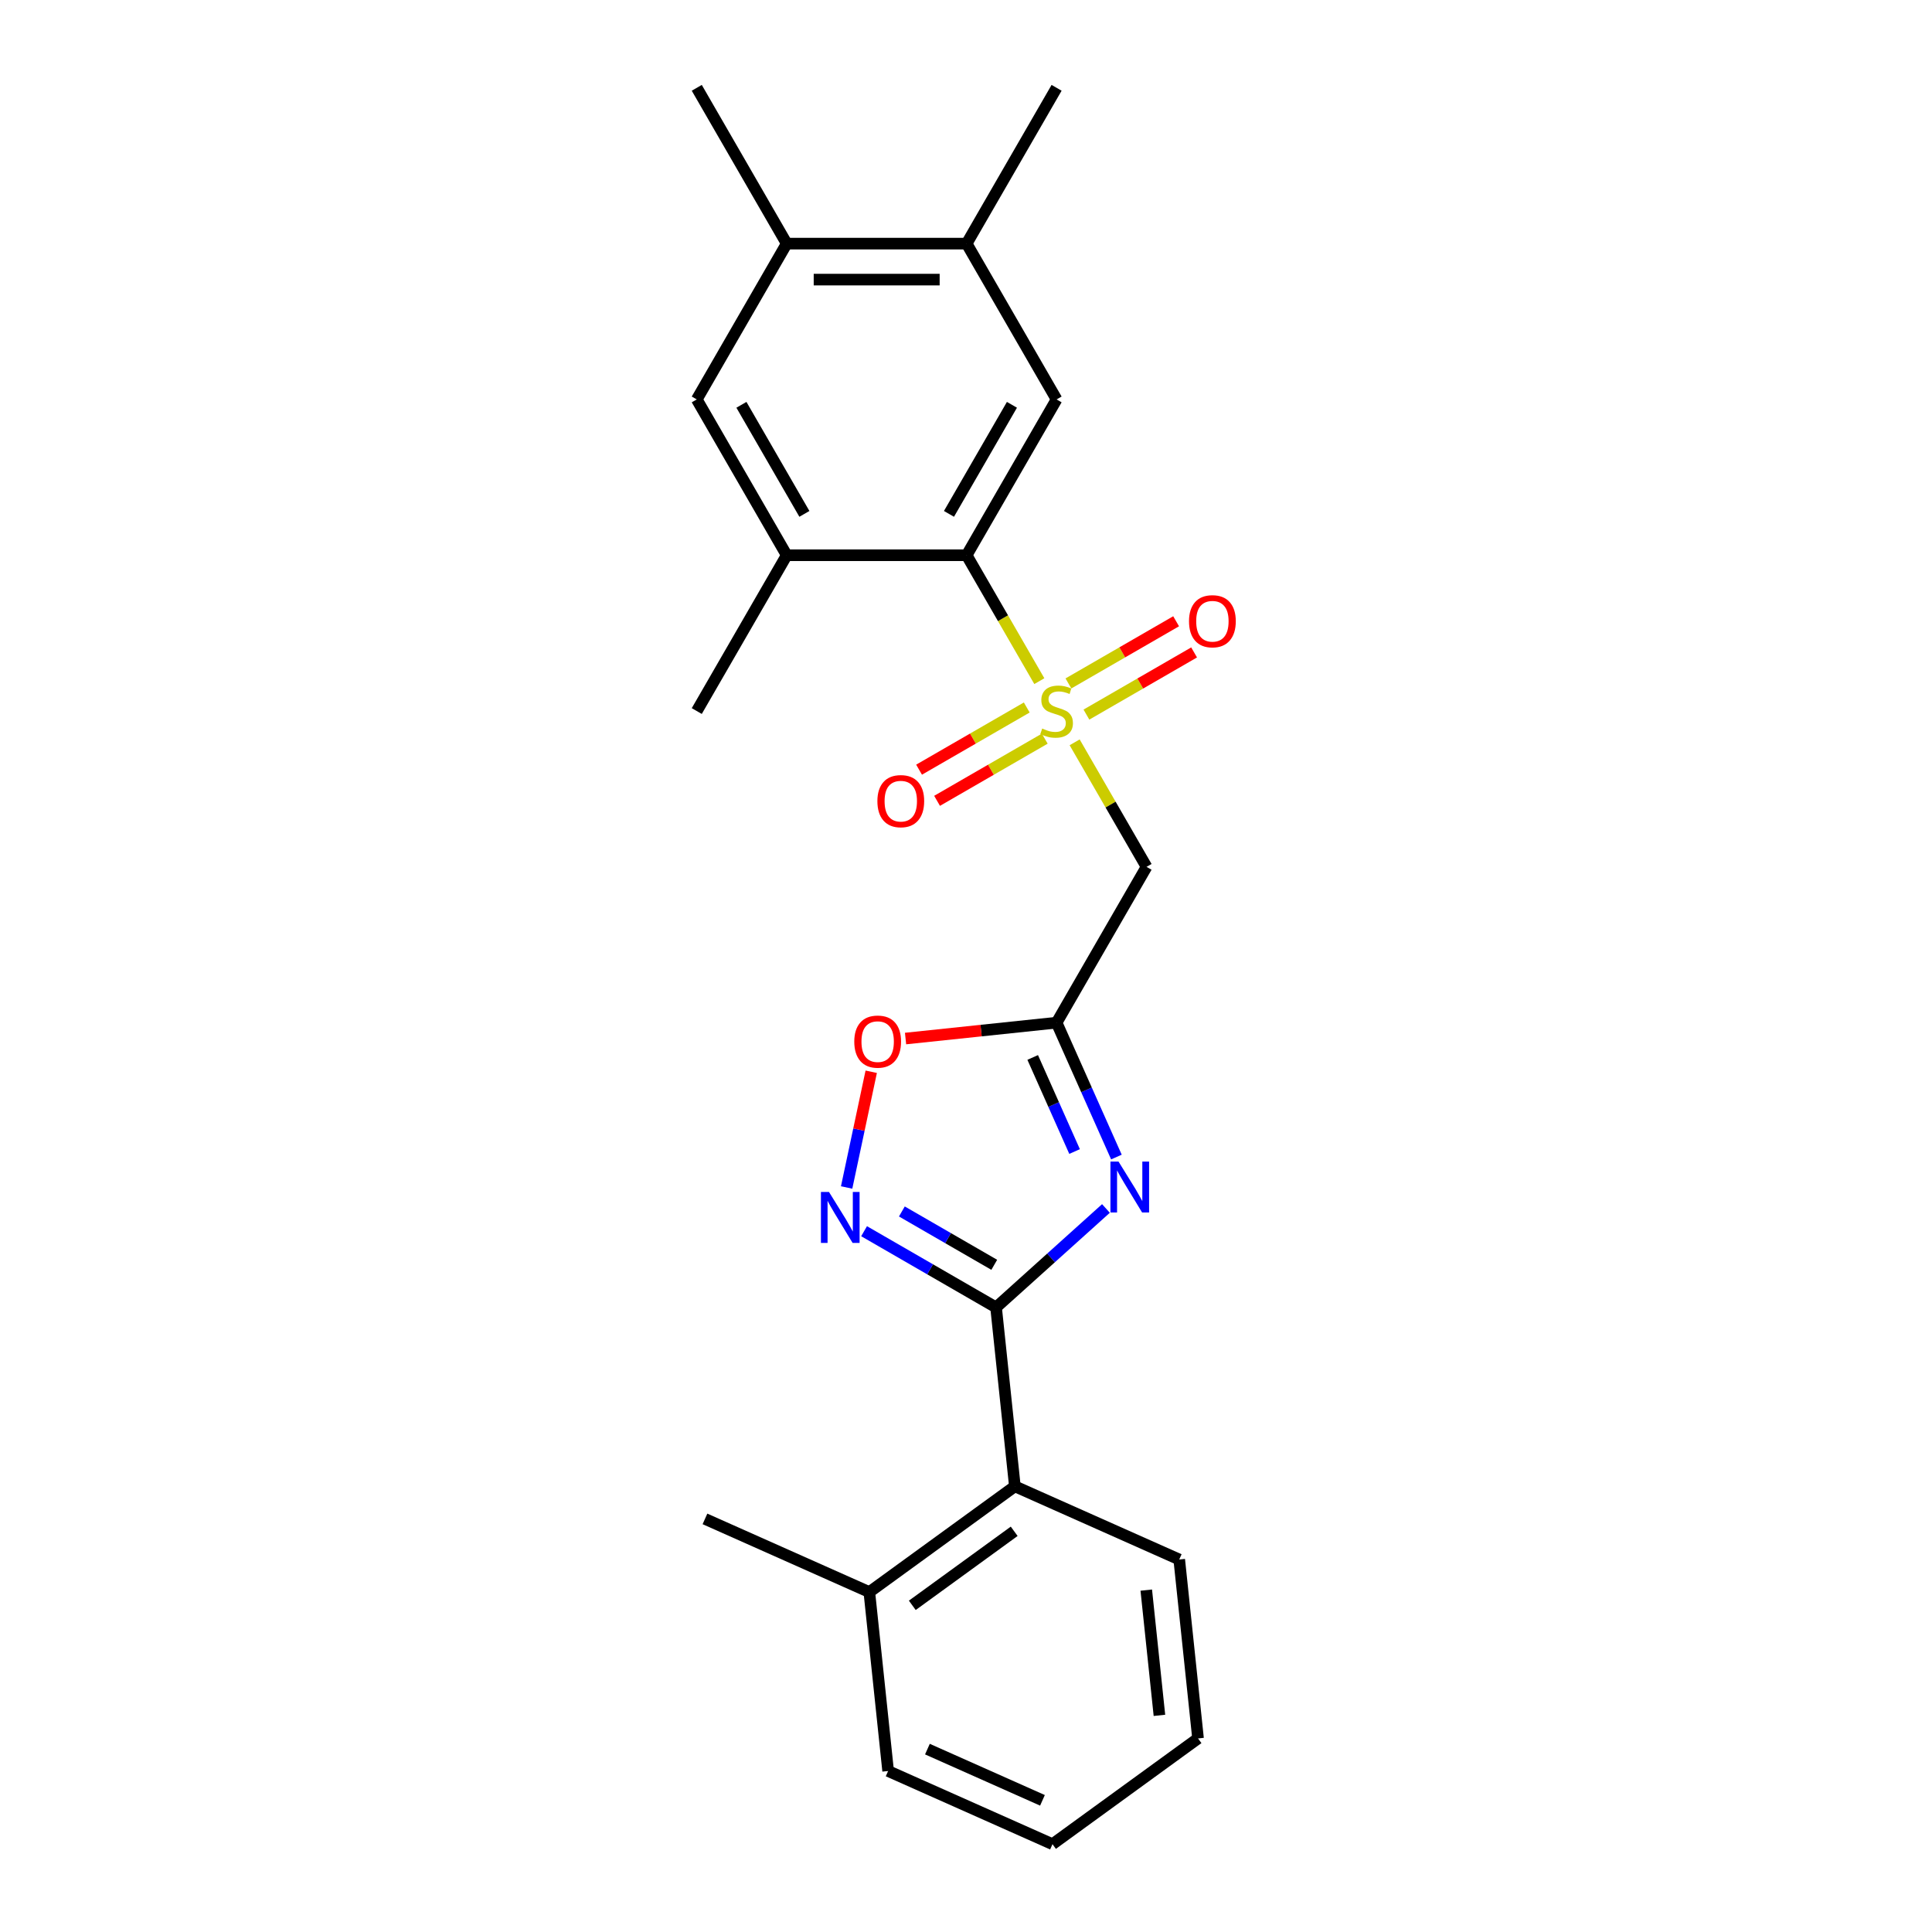 <?xml version='1.0' encoding='iso-8859-1'?>
<svg version='1.1' baseProfile='full'
              xmlns='http://www.w3.org/2000/svg'
                      xmlns:rdkit='http://www.rdkit.org/xml'
                      xmlns:xlink='http://www.w3.org/1999/xlink'
                  xml:space='preserve'
width='1000px' height='1000px' viewBox='0 0 1000 1000'>
<!-- END OF HEADER -->
<rect style='opacity:1.0;fill:#FFFFFF;stroke:none' width='1000' height='1000' x='0' y='0'> </rect>
<path class='bond-4' d='M 537.954,352.561 L 519.142,319.976' style='fill:none;fill-rule:evenodd;stroke:#CCCC00;stroke-width:6px;stroke-linecap:butt;stroke-linejoin:miter;stroke-opacity:1' />
<path class='bond-4' d='M 519.142,319.976 L 500.329,287.392' style='fill:none;fill-rule:evenodd;stroke:#000000;stroke-width:6px;stroke-linecap:butt;stroke-linejoin:miter;stroke-opacity:1' />
<path class='bond-5' d='M 556.234,384.222 L 574.842,416.453' style='fill:none;fill-rule:evenodd;stroke:#CCCC00;stroke-width:6px;stroke-linecap:butt;stroke-linejoin:miter;stroke-opacity:1' />
<path class='bond-5' d='M 574.842,416.453 L 593.451,448.683' style='fill:none;fill-rule:evenodd;stroke:#000000;stroke-width:6px;stroke-linecap:butt;stroke-linejoin:miter;stroke-opacity:1' />
<path class='bond-12' d='M 531.45,366.199 L 503.58,382.29' style='fill:none;fill-rule:evenodd;stroke:#CCCC00;stroke-width:6px;stroke-linecap:butt;stroke-linejoin:miter;stroke-opacity:1' />
<path class='bond-12' d='M 503.58,382.29 L 475.71,398.38' style='fill:none;fill-rule:evenodd;stroke:#FF0000;stroke-width:6px;stroke-linecap:butt;stroke-linejoin:miter;stroke-opacity:1' />
<path class='bond-12' d='M 540.762,382.328 L 512.892,398.419' style='fill:none;fill-rule:evenodd;stroke:#CCCC00;stroke-width:6px;stroke-linecap:butt;stroke-linejoin:miter;stroke-opacity:1' />
<path class='bond-12' d='M 512.892,398.419 L 485.023,414.509' style='fill:none;fill-rule:evenodd;stroke:#FF0000;stroke-width:6px;stroke-linecap:butt;stroke-linejoin:miter;stroke-opacity:1' />
<path class='bond-13' d='M 562.329,369.876 L 590.199,353.786' style='fill:none;fill-rule:evenodd;stroke:#CCCC00;stroke-width:6px;stroke-linecap:butt;stroke-linejoin:miter;stroke-opacity:1' />
<path class='bond-13' d='M 590.199,353.786 L 618.069,337.695' style='fill:none;fill-rule:evenodd;stroke:#FF0000;stroke-width:6px;stroke-linecap:butt;stroke-linejoin:miter;stroke-opacity:1' />
<path class='bond-13' d='M 553.017,353.747 L 580.887,337.657' style='fill:none;fill-rule:evenodd;stroke:#CCCC00;stroke-width:6px;stroke-linecap:butt;stroke-linejoin:miter;stroke-opacity:1' />
<path class='bond-13' d='M 580.887,337.657 L 608.757,321.566' style='fill:none;fill-rule:evenodd;stroke:#FF0000;stroke-width:6px;stroke-linecap:butt;stroke-linejoin:miter;stroke-opacity:1' />
<path class='bond-0' d='M 577.858,598.886 L 562.374,564.108' style='fill:none;fill-rule:evenodd;stroke:#0000FF;stroke-width:6px;stroke-linecap:butt;stroke-linejoin:miter;stroke-opacity:1' />
<path class='bond-0' d='M 562.374,564.108 L 546.89,529.329' style='fill:none;fill-rule:evenodd;stroke:#000000;stroke-width:6px;stroke-linecap:butt;stroke-linejoin:miter;stroke-opacity:1' />
<path class='bond-0' d='M 556.199,596.028 L 545.36,571.683' style='fill:none;fill-rule:evenodd;stroke:#0000FF;stroke-width:6px;stroke-linecap:butt;stroke-linejoin:miter;stroke-opacity:1' />
<path class='bond-0' d='M 545.36,571.683 L 534.521,547.338' style='fill:none;fill-rule:evenodd;stroke:#000000;stroke-width:6px;stroke-linecap:butt;stroke-linejoin:miter;stroke-opacity:1' />
<path class='bond-1' d='M 572.436,625.501 L 544,651.106' style='fill:none;fill-rule:evenodd;stroke:#0000FF;stroke-width:6px;stroke-linecap:butt;stroke-linejoin:miter;stroke-opacity:1' />
<path class='bond-1' d='M 544,651.106 L 515.563,676.711' style='fill:none;fill-rule:evenodd;stroke:#000000;stroke-width:6px;stroke-linecap:butt;stroke-linejoin:miter;stroke-opacity:1' />
<path class='bond-9' d='M 515.563,676.711 L 525.297,769.322' style='fill:none;fill-rule:evenodd;stroke:#000000;stroke-width:6px;stroke-linecap:butt;stroke-linejoin:miter;stroke-opacity:1' />
<path class='bond-24' d='M 515.563,676.711 L 481.405,656.989' style='fill:none;fill-rule:evenodd;stroke:#000000;stroke-width:6px;stroke-linecap:butt;stroke-linejoin:miter;stroke-opacity:1' />
<path class='bond-24' d='M 481.405,656.989 L 447.246,637.268' style='fill:none;fill-rule:evenodd;stroke:#0000FF;stroke-width:6px;stroke-linecap:butt;stroke-linejoin:miter;stroke-opacity:1' />
<path class='bond-24' d='M 514.628,654.665 L 490.717,640.86' style='fill:none;fill-rule:evenodd;stroke:#000000;stroke-width:6px;stroke-linecap:butt;stroke-linejoin:miter;stroke-opacity:1' />
<path class='bond-24' d='M 490.717,640.86 L 466.806,627.055' style='fill:none;fill-rule:evenodd;stroke:#0000FF;stroke-width:6px;stroke-linecap:butt;stroke-linejoin:miter;stroke-opacity:1' />
<path class='bond-2' d='M 546.89,529.329 L 593.451,448.683' style='fill:none;fill-rule:evenodd;stroke:#000000;stroke-width:6px;stroke-linecap:butt;stroke-linejoin:miter;stroke-opacity:1' />
<path class='bond-6' d='M 546.89,529.329 L 507.801,533.438' style='fill:none;fill-rule:evenodd;stroke:#000000;stroke-width:6px;stroke-linecap:butt;stroke-linejoin:miter;stroke-opacity:1' />
<path class='bond-6' d='M 507.801,533.438 L 468.712,537.546' style='fill:none;fill-rule:evenodd;stroke:#FF0000;stroke-width:6px;stroke-linecap:butt;stroke-linejoin:miter;stroke-opacity:1' />
<path class='bond-3' d='M 438.215,614.636 L 444.58,584.688' style='fill:none;fill-rule:evenodd;stroke:#0000FF;stroke-width:6px;stroke-linecap:butt;stroke-linejoin:miter;stroke-opacity:1' />
<path class='bond-3' d='M 444.58,584.688 L 450.946,554.739' style='fill:none;fill-rule:evenodd;stroke:#FF0000;stroke-width:6px;stroke-linecap:butt;stroke-linejoin:miter;stroke-opacity:1' />
<path class='bond-7' d='M 500.329,287.392 L 546.89,206.746' style='fill:none;fill-rule:evenodd;stroke:#000000;stroke-width:6px;stroke-linecap:butt;stroke-linejoin:miter;stroke-opacity:1' />
<path class='bond-7' d='M 491.184,265.983 L 523.776,209.531' style='fill:none;fill-rule:evenodd;stroke:#000000;stroke-width:6px;stroke-linecap:butt;stroke-linejoin:miter;stroke-opacity:1' />
<path class='bond-8' d='M 500.329,287.392 L 407.207,287.392' style='fill:none;fill-rule:evenodd;stroke:#000000;stroke-width:6px;stroke-linecap:butt;stroke-linejoin:miter;stroke-opacity:1' />
<path class='bond-10' d='M 546.89,206.746 L 500.329,126.1' style='fill:none;fill-rule:evenodd;stroke:#000000;stroke-width:6px;stroke-linecap:butt;stroke-linejoin:miter;stroke-opacity:1' />
<path class='bond-11' d='M 407.207,287.392 L 360.646,206.746' style='fill:none;fill-rule:evenodd;stroke:#000000;stroke-width:6px;stroke-linecap:butt;stroke-linejoin:miter;stroke-opacity:1' />
<path class='bond-11' d='M 416.352,265.983 L 383.76,209.531' style='fill:none;fill-rule:evenodd;stroke:#000000;stroke-width:6px;stroke-linecap:butt;stroke-linejoin:miter;stroke-opacity:1' />
<path class='bond-16' d='M 407.207,287.392 L 360.646,368.038' style='fill:none;fill-rule:evenodd;stroke:#000000;stroke-width:6px;stroke-linecap:butt;stroke-linejoin:miter;stroke-opacity:1' />
<path class='bond-15' d='M 525.297,769.322 L 449.96,824.058' style='fill:none;fill-rule:evenodd;stroke:#000000;stroke-width:6px;stroke-linecap:butt;stroke-linejoin:miter;stroke-opacity:1' />
<path class='bond-15' d='M 524.943,792.6 L 472.207,830.915' style='fill:none;fill-rule:evenodd;stroke:#000000;stroke-width:6px;stroke-linecap:butt;stroke-linejoin:miter;stroke-opacity:1' />
<path class='bond-17' d='M 525.297,769.322 L 610.368,807.198' style='fill:none;fill-rule:evenodd;stroke:#000000;stroke-width:6px;stroke-linecap:butt;stroke-linejoin:miter;stroke-opacity:1' />
<path class='bond-18' d='M 500.329,126.1 L 546.89,45.455' style='fill:none;fill-rule:evenodd;stroke:#000000;stroke-width:6px;stroke-linecap:butt;stroke-linejoin:miter;stroke-opacity:1' />
<path class='bond-25' d='M 500.329,126.1 L 407.207,126.1' style='fill:none;fill-rule:evenodd;stroke:#000000;stroke-width:6px;stroke-linecap:butt;stroke-linejoin:miter;stroke-opacity:1' />
<path class='bond-25' d='M 486.361,144.725 L 421.175,144.725' style='fill:none;fill-rule:evenodd;stroke:#000000;stroke-width:6px;stroke-linecap:butt;stroke-linejoin:miter;stroke-opacity:1' />
<path class='bond-14' d='M 360.646,206.746 L 407.207,126.1' style='fill:none;fill-rule:evenodd;stroke:#000000;stroke-width:6px;stroke-linecap:butt;stroke-linejoin:miter;stroke-opacity:1' />
<path class='bond-19' d='M 407.207,126.1 L 360.646,45.455' style='fill:none;fill-rule:evenodd;stroke:#000000;stroke-width:6px;stroke-linecap:butt;stroke-linejoin:miter;stroke-opacity:1' />
<path class='bond-20' d='M 449.96,824.058 L 364.889,786.182' style='fill:none;fill-rule:evenodd;stroke:#000000;stroke-width:6px;stroke-linecap:butt;stroke-linejoin:miter;stroke-opacity:1' />
<path class='bond-21' d='M 449.96,824.058 L 459.694,916.669' style='fill:none;fill-rule:evenodd;stroke:#000000;stroke-width:6px;stroke-linecap:butt;stroke-linejoin:miter;stroke-opacity:1' />
<path class='bond-22' d='M 610.368,807.198 L 620.101,899.81' style='fill:none;fill-rule:evenodd;stroke:#000000;stroke-width:6px;stroke-linecap:butt;stroke-linejoin:miter;stroke-opacity:1' />
<path class='bond-22' d='M 593.305,823.037 L 600.119,887.865' style='fill:none;fill-rule:evenodd;stroke:#000000;stroke-width:6px;stroke-linecap:butt;stroke-linejoin:miter;stroke-opacity:1' />
<path class='bond-26' d='M 459.694,916.669 L 544.764,954.545' style='fill:none;fill-rule:evenodd;stroke:#000000;stroke-width:6px;stroke-linecap:butt;stroke-linejoin:miter;stroke-opacity:1' />
<path class='bond-26' d='M 480.029,905.337 L 539.579,931.85' style='fill:none;fill-rule:evenodd;stroke:#000000;stroke-width:6px;stroke-linecap:butt;stroke-linejoin:miter;stroke-opacity:1' />
<path class='bond-23' d='M 620.101,899.81 L 544.764,954.545' style='fill:none;fill-rule:evenodd;stroke:#000000;stroke-width:6px;stroke-linecap:butt;stroke-linejoin:miter;stroke-opacity:1' />
<path  class='atom-0' d='M 539.44 377.089
Q 539.738 377.201, 540.967 377.722
Q 542.196 378.244, 543.537 378.579
Q 544.916 378.877, 546.257 378.877
Q 548.752 378.877, 550.205 377.685
Q 551.658 376.456, 551.658 374.333
Q 551.658 372.88, 550.913 371.986
Q 550.205 371.092, 549.087 370.608
Q 547.97 370.124, 546.108 369.565
Q 543.761 368.857, 542.345 368.187
Q 540.967 367.516, 539.961 366.101
Q 538.993 364.685, 538.993 362.301
Q 538.993 358.986, 541.228 356.938
Q 543.5 354.889, 547.97 354.889
Q 551.024 354.889, 554.488 356.342
L 553.632 359.21
Q 550.466 357.906, 548.082 357.906
Q 545.512 357.906, 544.096 358.986
Q 542.681 360.029, 542.718 361.854
Q 542.718 363.27, 543.426 364.127
Q 544.171 364.983, 545.214 365.467
Q 546.294 365.952, 548.082 366.51
Q 550.466 367.255, 551.881 368
Q 553.297 368.745, 554.302 370.273
Q 555.345 371.763, 555.345 374.333
Q 555.345 377.983, 552.887 379.957
Q 550.466 381.894, 546.406 381.894
Q 544.059 381.894, 542.271 381.373
Q 540.52 380.888, 538.434 380.032
L 539.44 377.089
' fill='#CCCC00'/>
<path  class='atom-1' d='M 578.936 601.214
L 587.578 615.182
Q 588.435 616.561, 589.813 619.056
Q 591.191 621.552, 591.266 621.701
L 591.266 601.214
L 594.767 601.214
L 594.767 627.586
L 591.154 627.586
L 581.879 612.314
Q 580.799 610.526, 579.644 608.478
Q 578.527 606.429, 578.191 605.796
L 578.191 627.586
L 574.764 627.586
L 574.764 601.214
L 578.936 601.214
' fill='#0000FF'/>
<path  class='atom-4' d='M 429.088 616.964
L 437.729 630.932
Q 438.586 632.31, 439.964 634.806
Q 441.342 637.302, 441.417 637.451
L 441.417 616.964
L 444.918 616.964
L 444.918 643.336
L 441.305 643.336
L 432.03 628.064
Q 430.95 626.276, 429.795 624.227
Q 428.678 622.179, 428.343 621.545
L 428.343 643.336
L 424.916 643.336
L 424.916 616.964
L 429.088 616.964
' fill='#0000FF'/>
<path  class='atom-7' d='M 442.172 539.138
Q 442.172 532.805, 445.301 529.267
Q 448.43 525.728, 454.278 525.728
Q 460.126 525.728, 463.255 529.267
Q 466.384 532.805, 466.384 539.138
Q 466.384 545.544, 463.218 549.195
Q 460.052 552.808, 454.278 552.808
Q 448.467 552.808, 445.301 549.195
Q 442.172 545.582, 442.172 539.138
M 454.278 549.828
Q 458.301 549.828, 460.461 547.146
Q 462.659 544.427, 462.659 539.138
Q 462.659 533.96, 460.461 531.353
Q 458.301 528.708, 454.278 528.708
Q 450.255 528.708, 448.058 531.315
Q 445.897 533.923, 445.897 539.138
Q 445.897 544.464, 448.058 547.146
Q 450.255 549.828, 454.278 549.828
' fill='#FF0000'/>
<path  class='atom-13' d='M 454.138 414.673
Q 454.138 408.341, 457.267 404.802
Q 460.396 401.263, 466.244 401.263
Q 472.092 401.263, 475.221 404.802
Q 478.35 408.341, 478.35 414.673
Q 478.35 421.08, 475.184 424.73
Q 472.018 428.343, 466.244 428.343
Q 460.433 428.343, 457.267 424.73
Q 454.138 421.117, 454.138 414.673
M 466.244 425.363
Q 470.267 425.363, 472.427 422.681
Q 474.625 419.962, 474.625 414.673
Q 474.625 409.495, 472.427 406.888
Q 470.267 404.243, 466.244 404.243
Q 462.221 404.243, 460.023 406.851
Q 457.863 409.458, 457.863 414.673
Q 457.863 420, 460.023 422.681
Q 462.221 425.363, 466.244 425.363
' fill='#FF0000'/>
<path  class='atom-14' d='M 615.43 321.551
Q 615.43 315.219, 618.559 311.68
Q 621.687 308.142, 627.536 308.142
Q 633.384 308.142, 636.512 311.68
Q 639.641 315.219, 639.641 321.551
Q 639.641 327.958, 636.475 331.608
Q 633.309 335.222, 627.536 335.222
Q 621.725 335.222, 618.559 331.608
Q 615.43 327.995, 615.43 321.551
M 627.536 332.242
Q 631.558 332.242, 633.719 329.56
Q 635.916 326.841, 635.916 321.551
Q 635.916 316.374, 633.719 313.766
Q 631.558 311.122, 627.536 311.122
Q 623.513 311.122, 621.315 313.729
Q 619.155 316.336, 619.155 321.551
Q 619.155 326.878, 621.315 329.56
Q 623.513 332.242, 627.536 332.242
' fill='#FF0000'/>
</svg>
